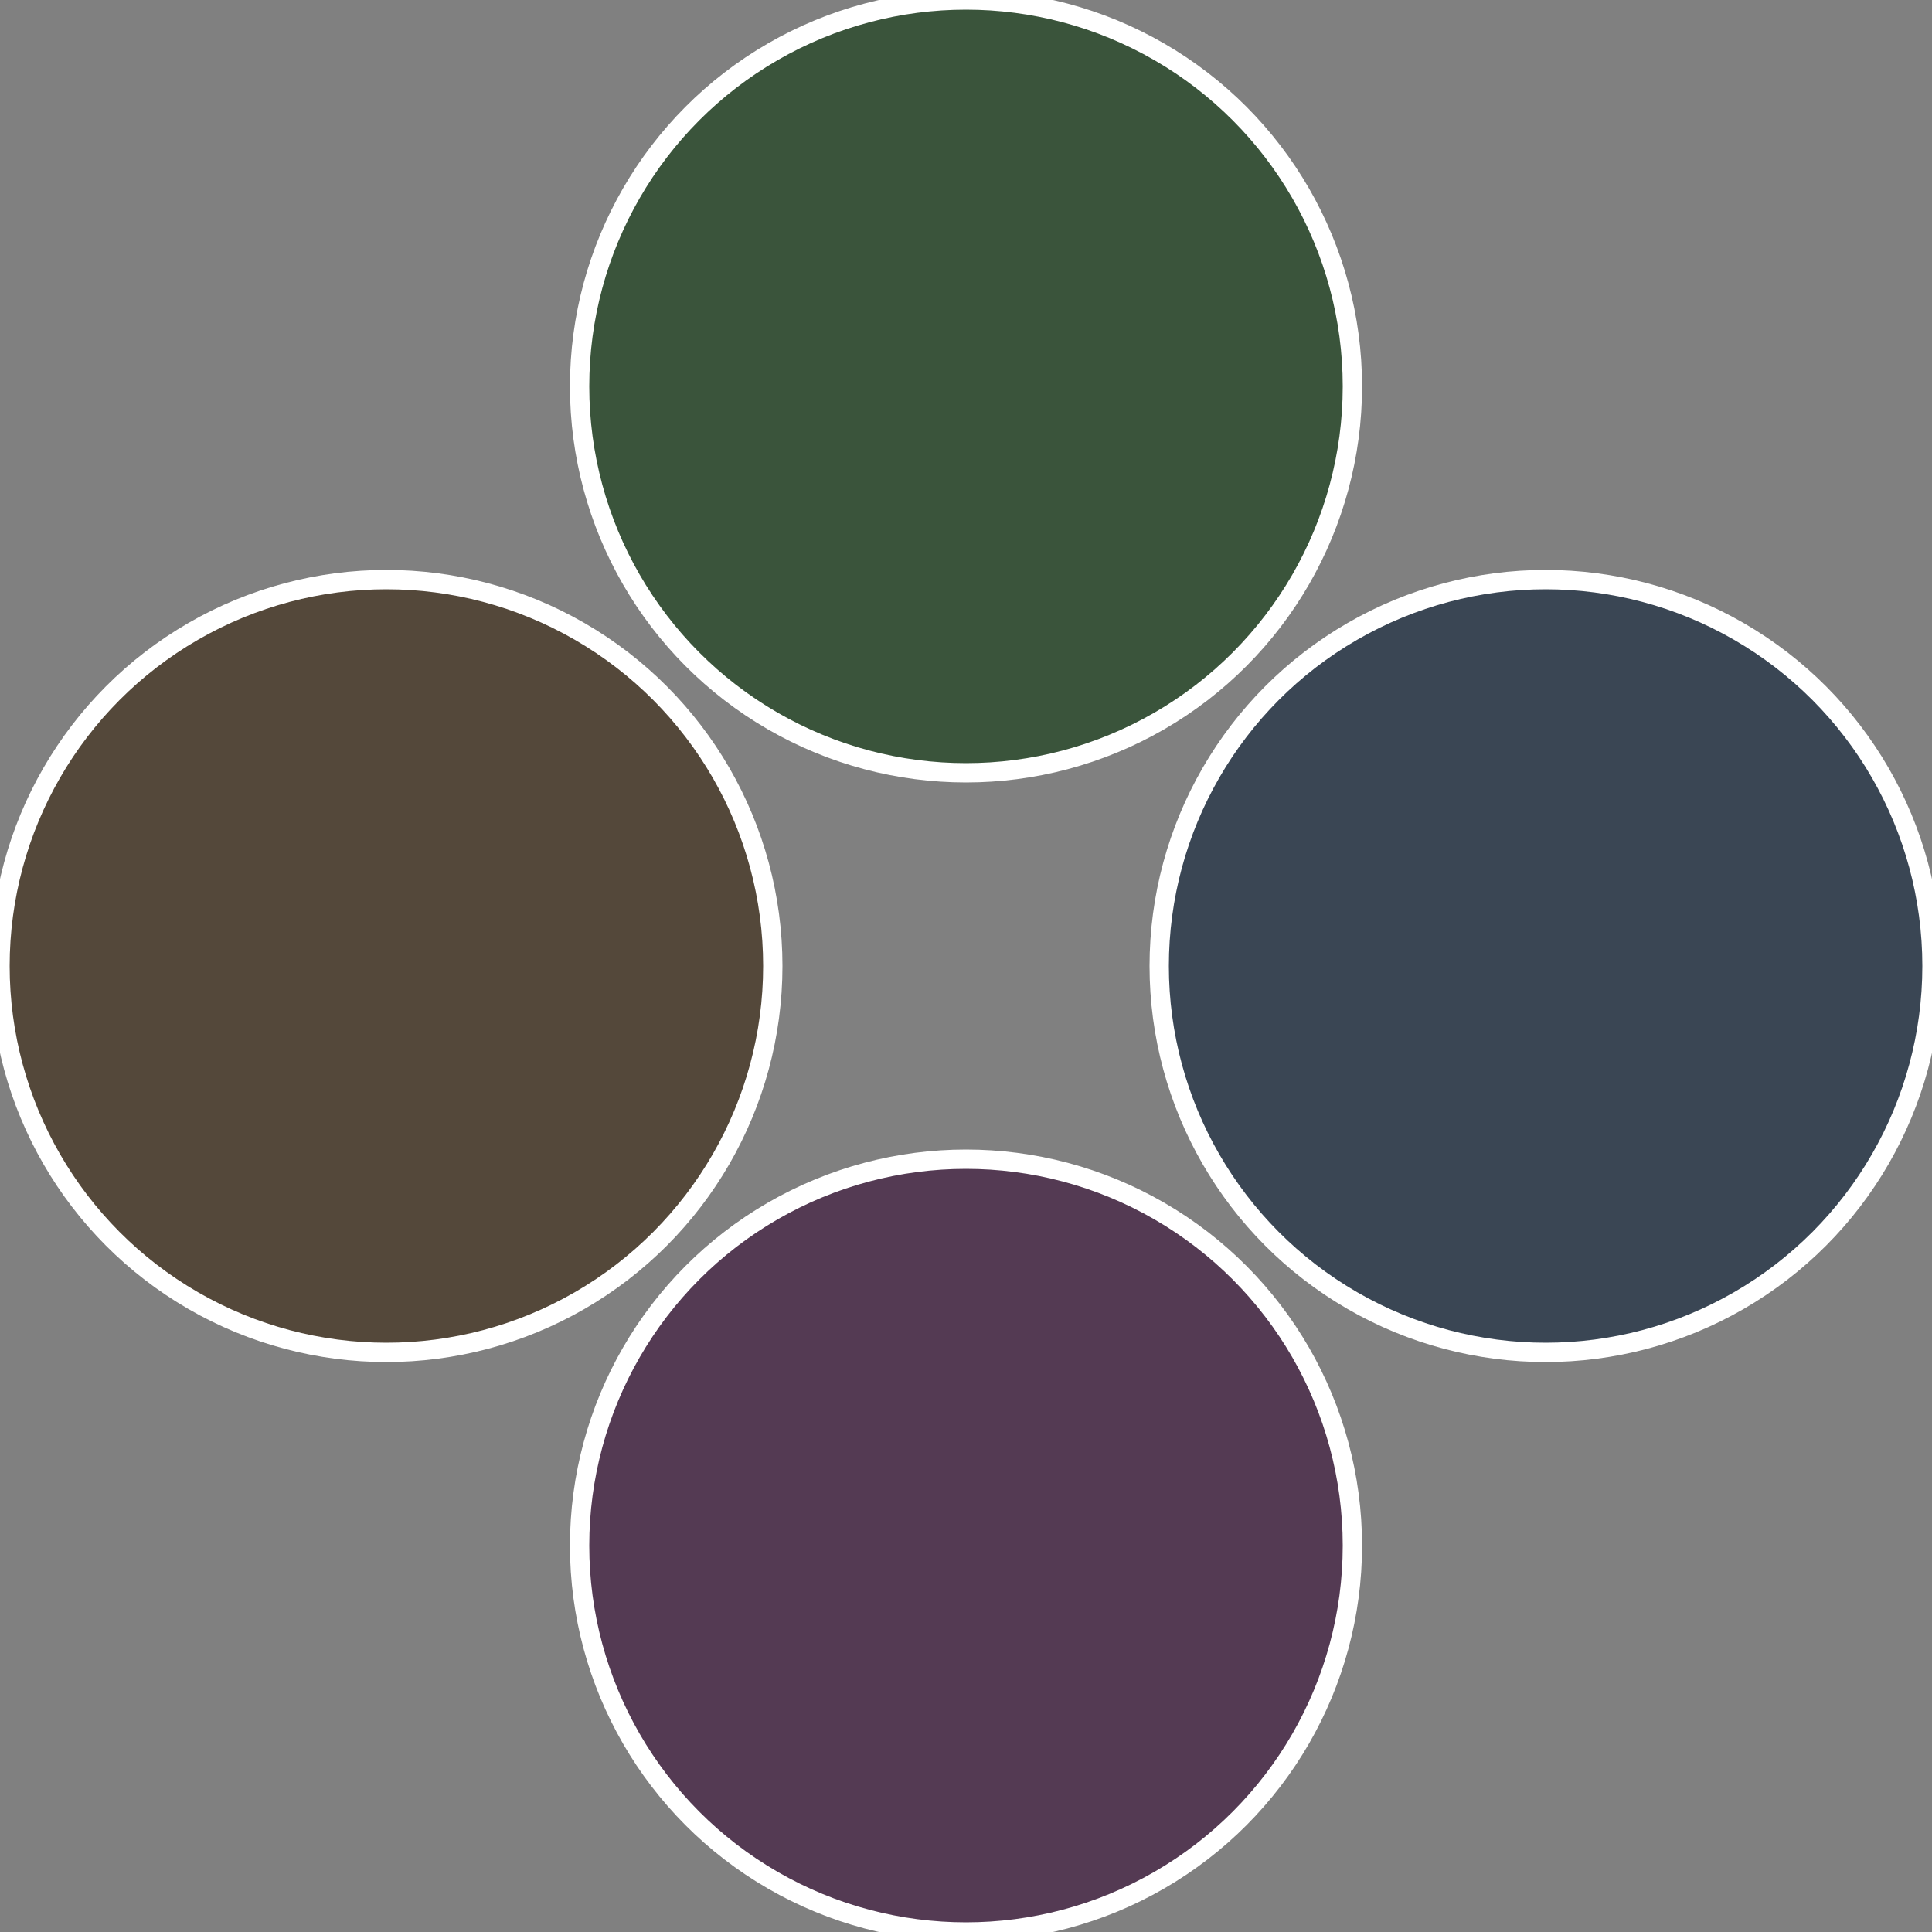 <?xml version="1.0" standalone="no"?>
<svg width="500" height="500" viewBox="-1 -1 2 2" xmlns="http://www.w3.org/2000/svg">
 
                <rect x="-1" y="-1" width="2" height="2" fill="#808080" stroke="none"/>
 
                <circle cx="0.6" cy="0" r="0.4" fill="#3a4654" stroke="#fff" stroke-width="1%" />
             
                <circle cx="3.6739403974421E-17" cy="0.6" r="0.4" fill="#543a53" stroke="#fff" stroke-width="1%" />
             
                <circle cx="-0.6" cy="7.3478807948841E-17" r="0.4" fill="#54483a" stroke="#fff" stroke-width="1%" />
             
                <circle cx="-1.1021821192326E-16" cy="-0.6" r="0.4" fill="#3a543b" stroke="#fff" stroke-width="1%" />
            </svg>
